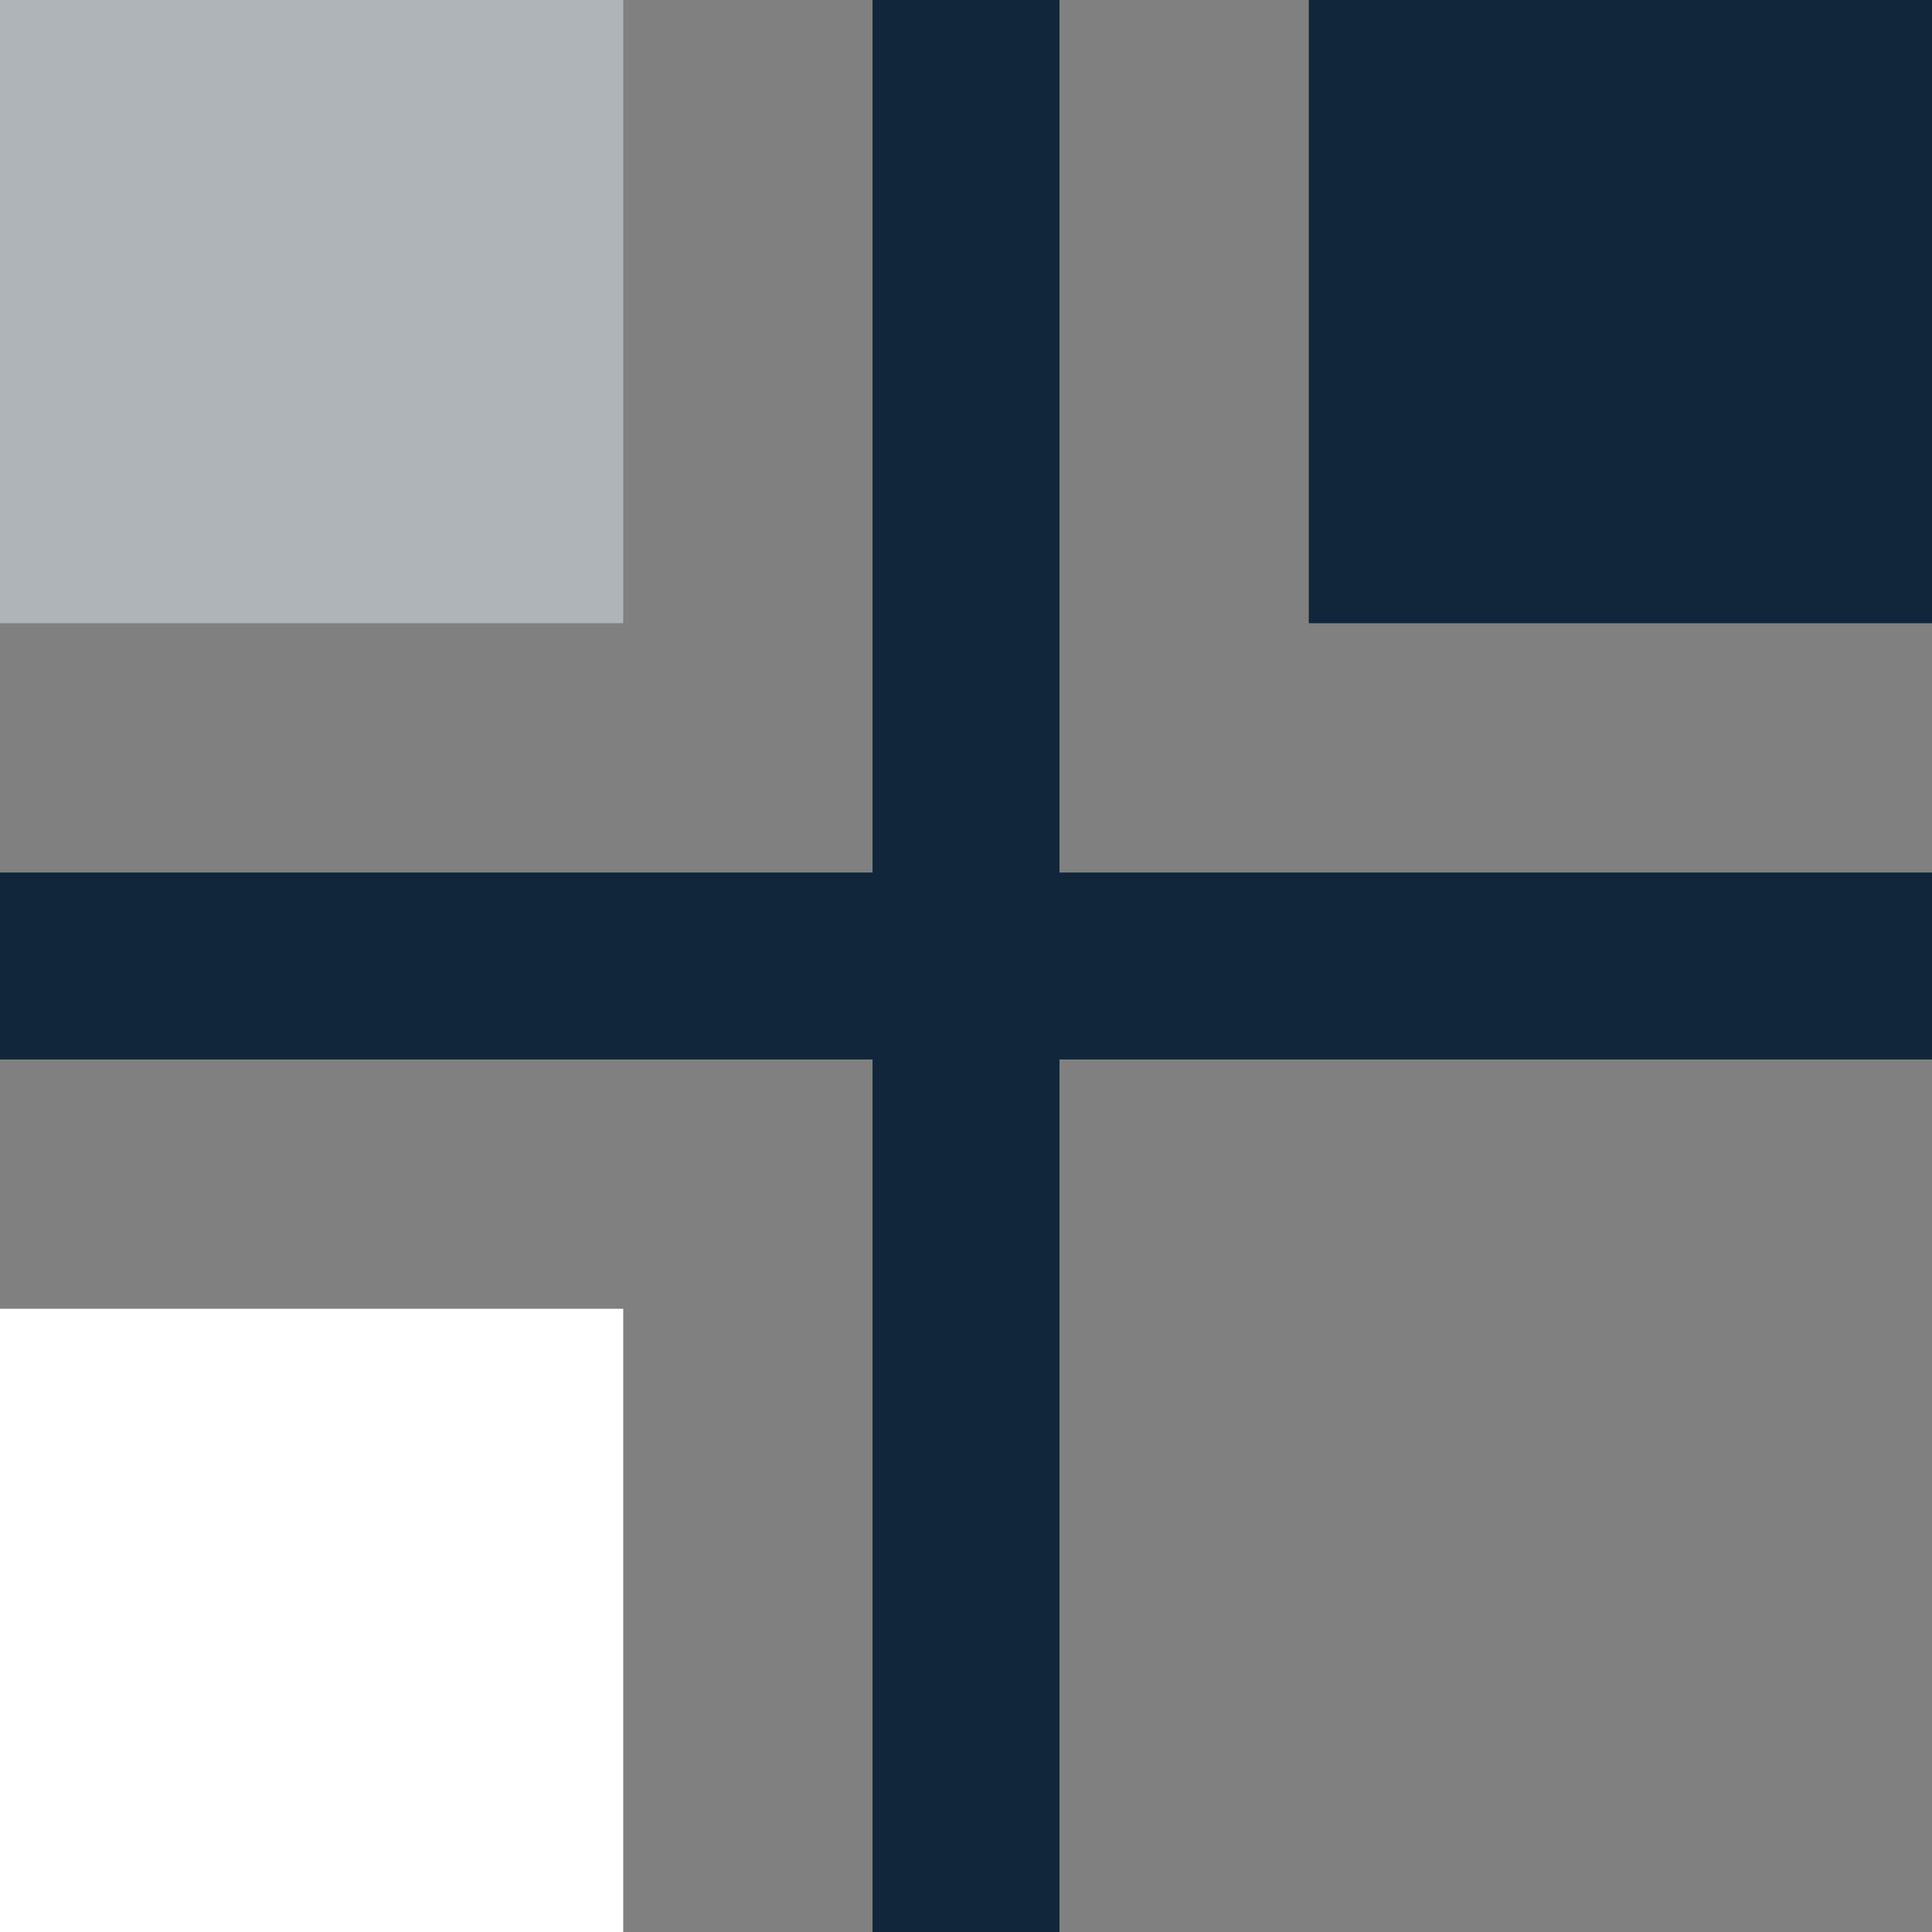 <svg width="31" height="31" viewBox="0 0 31 31" fill="none" xmlns="http://www.w3.org/2000/svg">
<rect x="0" y="0" width="31" height="31" fill="#808080" stroke="none"/>
<path d="M14 31V0H17V31H14Z" fill="#11263A"/>
<path d="M0 17V14H31V17H0Z" fill="#11263A"/>
<rect x="21" width="10" height="10" fill="#11263A"/>
<rect width="10" height="10" fill="#AFB4B9"/>
<rect y="21" width="10" height="10" fill="white"/>
</svg>
